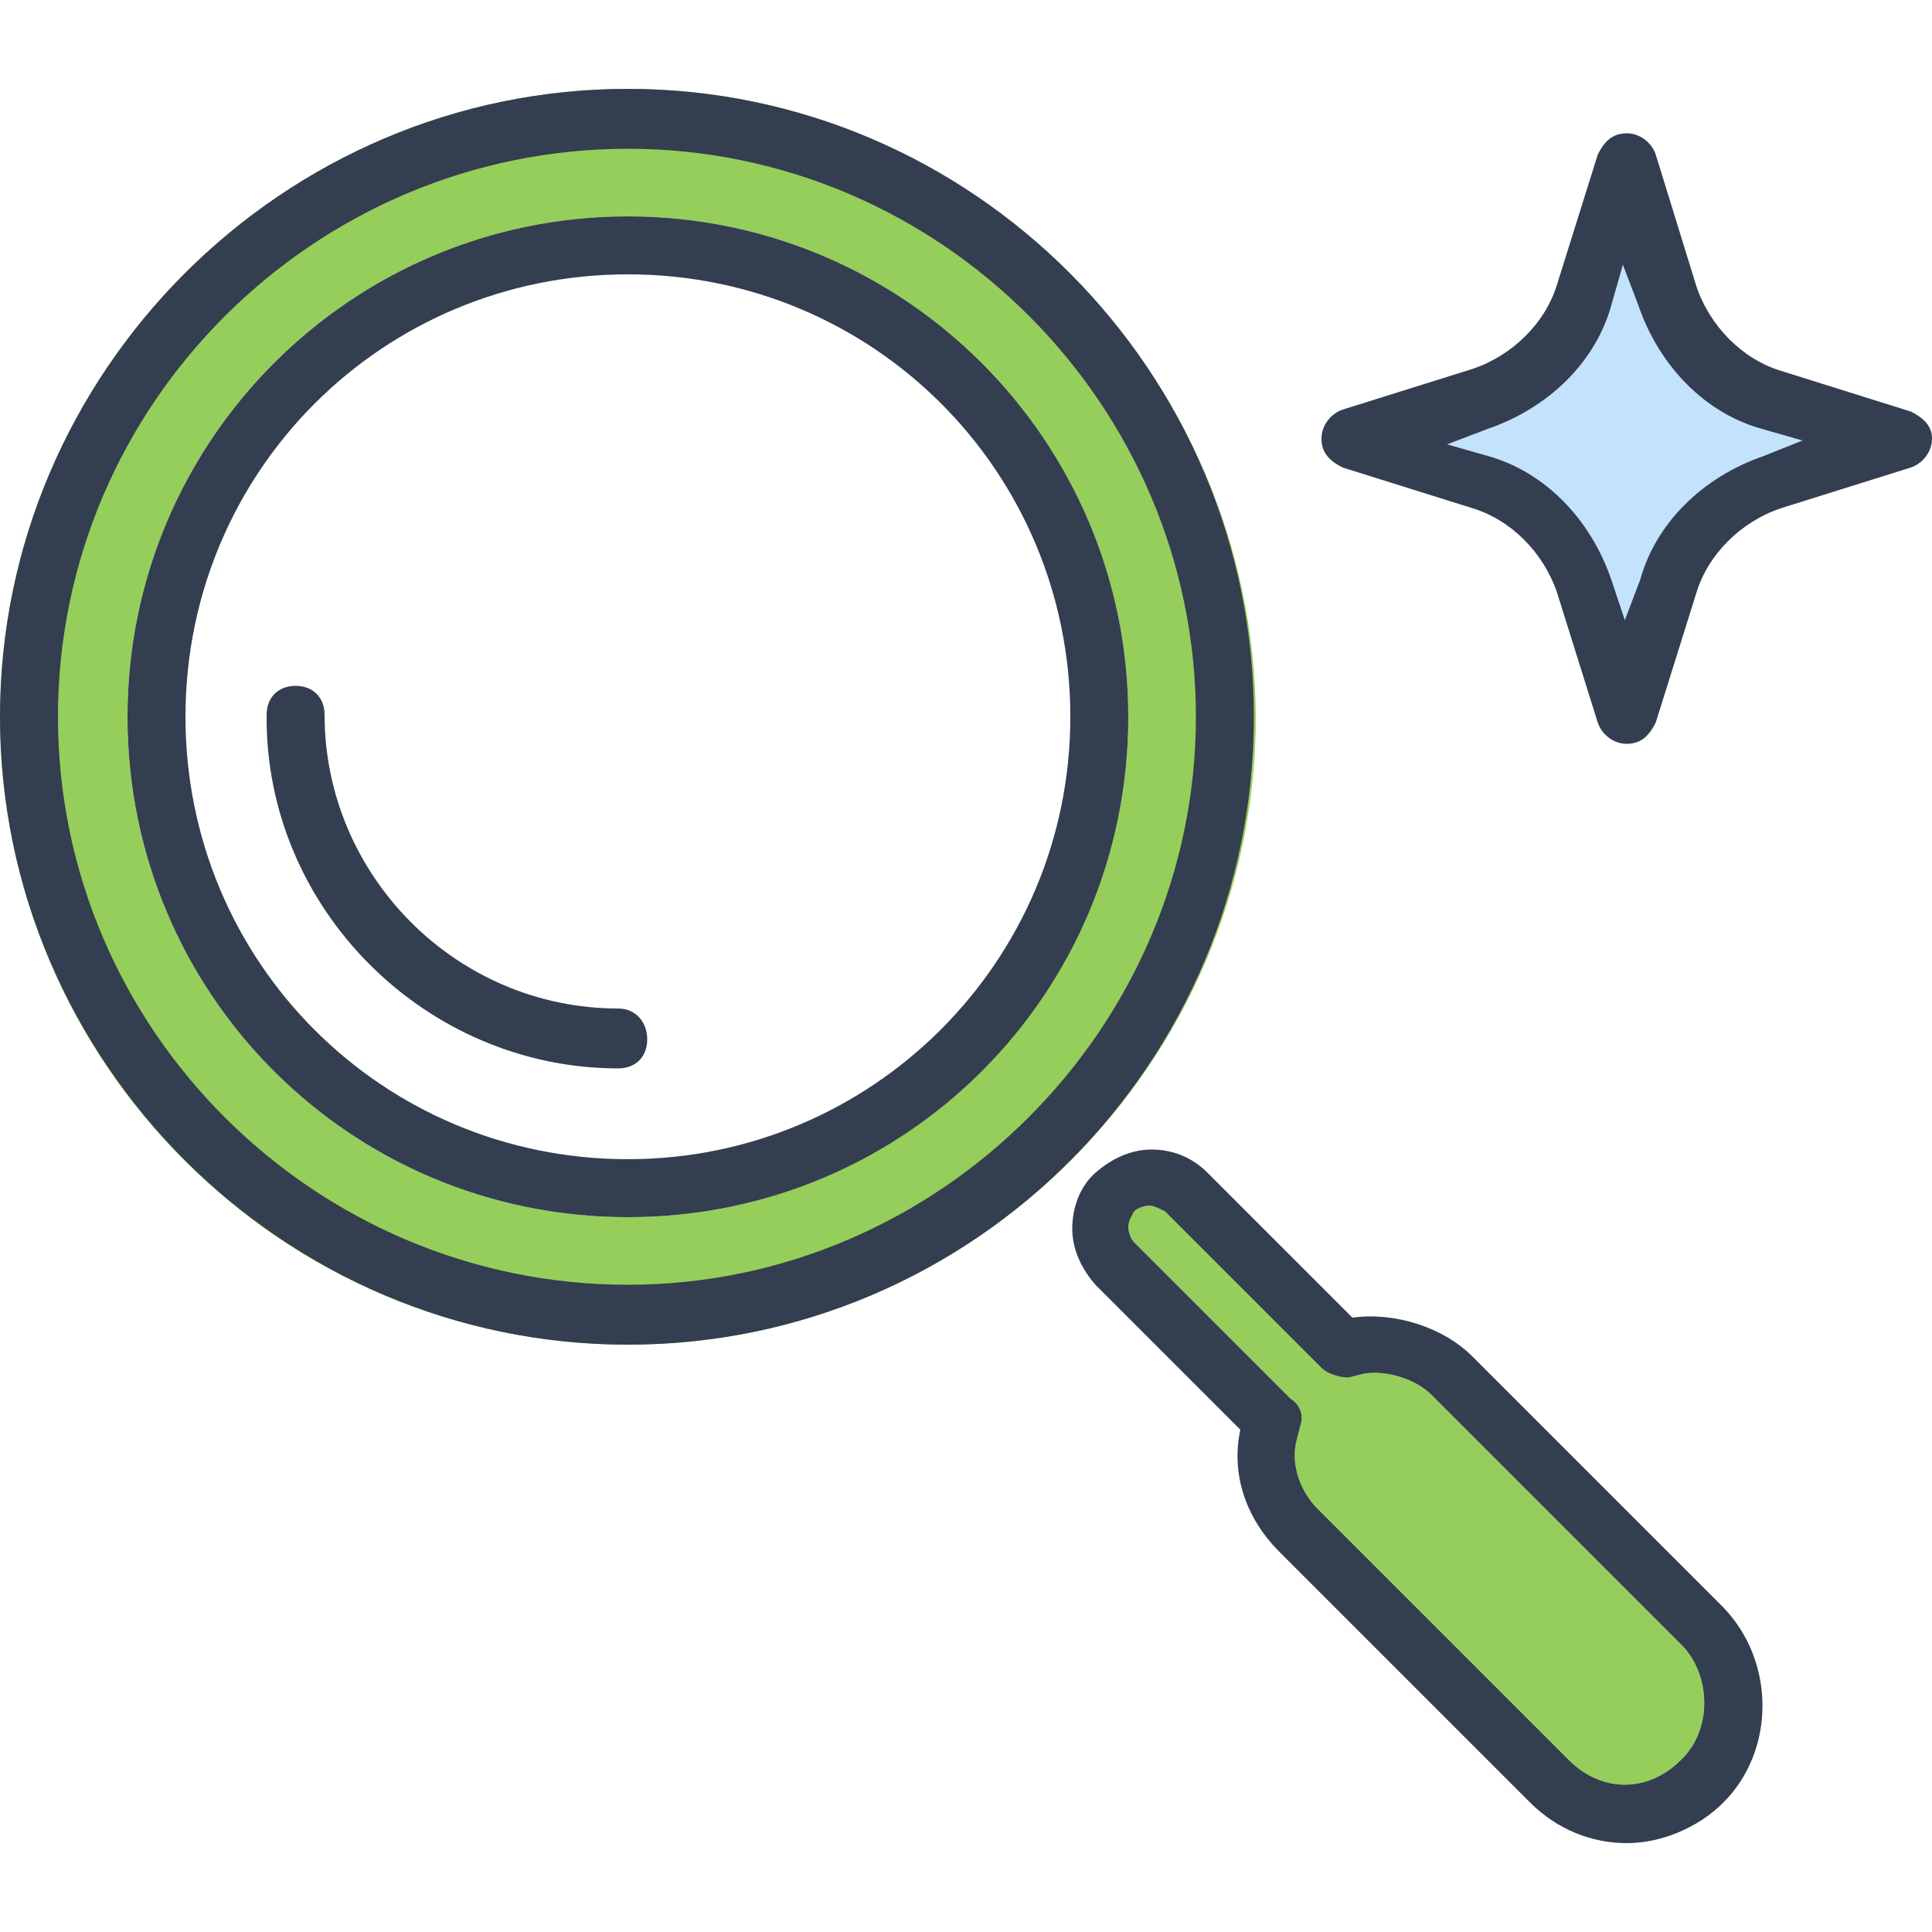 <svg width="60" height="60" viewBox="0 0 60 60" fill="none" xmlns="http://www.w3.org/2000/svg">
<path d="M50.22 6.72L47.88 11.22L42.78 13.44L48.18 16.26L50.28 21.36L52.8 16.26L58.08 13.74L52.62 11.16L50.22 6.72Z" fill="#C3E2FC"/>
<path d="M52.2 54.66C51.18 55.68 49.74 55.68 48.72 54.66L40.92 46.86C40.38 46.32 40.08 45.48 40.26 44.76L40.38 44.28C40.5 43.98 40.38 43.62 40.08 43.44L35.22 38.58C35.1 38.46 35.04 38.22 35.04 38.1C35.04 37.92 35.16 37.74 35.22 37.62C35.34 37.5 35.58 37.44 35.7 37.44C35.82 37.44 36.06 37.56 36.18 37.62L41.04 42.48C41.22 42.66 41.58 42.78 41.88 42.78L42.36 42.66C43.08 42.54 43.98 42.84 44.46 43.32L52.26 51.12C53.16 52.08 53.16 53.76 52.2 54.66Z" fill="#95CE5A"/>
<path d="M45.72 42.12C44.82 41.22 43.32 40.74 42 40.92L37.5 36.42C37.02 35.94 36.42 35.7 35.76 35.7C35.1 35.7 34.5 36 34.02 36.42C33.54 36.84 33.3 37.5 33.3 38.16C33.3 38.82 33.6 39.42 34.02 39.9L38.52 44.4C38.22 45.78 38.7 47.16 39.72 48.18L47.52 55.98C48.36 56.82 49.44 57.24 50.52 57.24C51.6 57.24 52.74 56.76 53.52 55.98C55.14 54.36 55.14 51.6 53.52 49.92L45.72 42.12ZM52.2 54.66C51.18 55.68 49.74 55.68 48.72 54.66L40.92 46.86C40.38 46.32 40.08 45.48 40.26 44.76L40.38 44.28C40.5 43.98 40.38 43.62 40.08 43.44L35.22 38.58C35.1 38.46 35.04 38.22 35.04 38.1C35.04 37.92 35.16 37.74 35.22 37.62C35.34 37.5 35.58 37.44 35.7 37.44C35.82 37.44 36.06 37.56 36.18 37.62L41.04 42.48C41.22 42.66 41.58 42.78 41.88 42.78L42.36 42.66C43.08 42.54 43.98 42.84 44.46 43.32L52.26 51.12C53.16 52.08 53.16 53.76 52.2 54.66Z" fill="#333E50"/>
<path d="M19.5 2.76C8.76 2.76 0 11.58 0 22.26C0 33 8.76 41.76 19.5 41.76C30.18 41.76 39 33 39 22.26C38.94 11.58 30.18 2.76 19.5 2.76ZM19.5 37.8C10.86 37.8 3.96 30.84 3.96 22.26C3.96 13.68 10.92 6.72 19.5 6.72C28.08 6.72 35.04 13.68 35.04 22.26C35.04 30.84 28.08 37.8 19.5 37.8Z" fill="#95CE5A"/>
<path d="M19.5 2.76C8.76 2.76 0 11.58 0 22.26C0 32.94 8.76 41.76 19.5 41.76C30.24 41.76 38.94 33 38.94 22.26C38.94 11.52 30.18 2.76 19.5 2.76ZM19.5 39.9C9.78 39.9 1.8 31.98 1.8 22.26C1.8 12.54 9.78 4.62 19.5 4.62C29.22 4.62 37.14 12.6 37.14 22.26C37.14 31.92 29.16 39.9 19.5 39.9Z" fill="#333E50"/>
<path d="M19.5 6.72C10.92 6.72 3.96 13.68 3.96 22.26C3.96 30.84 10.86 37.8 19.5 37.8C28.14 37.8 35.04 30.84 35.04 22.26C35.04 13.68 28.08 6.72 19.5 6.72ZM19.5 36C11.88 36 5.76 29.88 5.76 22.26C5.76 14.64 11.88 8.52 19.5 8.52C27.12 8.52 33.24 14.64 33.24 22.26C33.24 29.88 27.06 36 19.5 36Z" fill="#333E50"/>
<path d="M19.2 31.32C14.16 31.32 10.08 27.18 10.08 22.2C10.08 21.66 9.72 21.3 9.18 21.3C8.64 21.3 8.28 21.66 8.28 22.2C8.22 28.2 13.2 33.18 19.2 33.18C19.74 33.18 20.1 32.82 20.1 32.28C20.1 31.74 19.74 31.32 19.2 31.32Z" fill="#333E50"/>
<path d="M59.34 12.78L55.32 11.52C54.12 11.16 53.1 10.14 52.68 8.88L51.42 4.8C51.3 4.44 50.94 4.14 50.52 4.14C50.04 4.14 49.8 4.44 49.62 4.8L48.36 8.82C48 10.02 46.98 11.04 45.72 11.46L41.7 12.72C41.34 12.84 41.04 13.2 41.04 13.62C41.04 14.1 41.34 14.34 41.7 14.52L45.72 15.78C46.92 16.14 47.94 17.16 48.36 18.42L49.62 22.44C49.74 22.8 50.1 23.1 50.52 23.1C51 23.1 51.24 22.8 51.42 22.44L52.68 18.42C53.04 17.22 54.06 16.2 55.32 15.78L59.34 14.52C59.7 14.4 60 14.04 60 13.62C60 13.2 59.7 12.96 59.34 12.78ZM54.78 14.16C52.86 14.82 51.42 16.26 50.94 18L50.46 19.26L50.04 18C49.38 16.08 47.94 14.64 46.2 14.16L44.94 13.8L46.2 13.32C48.12 12.66 49.56 11.22 50.04 9.48L50.4 8.22L50.88 9.48C51.54 11.4 52.98 12.84 54.72 13.32L55.98 13.68L54.78 14.16Z" fill="#333E50"/>
</svg>
